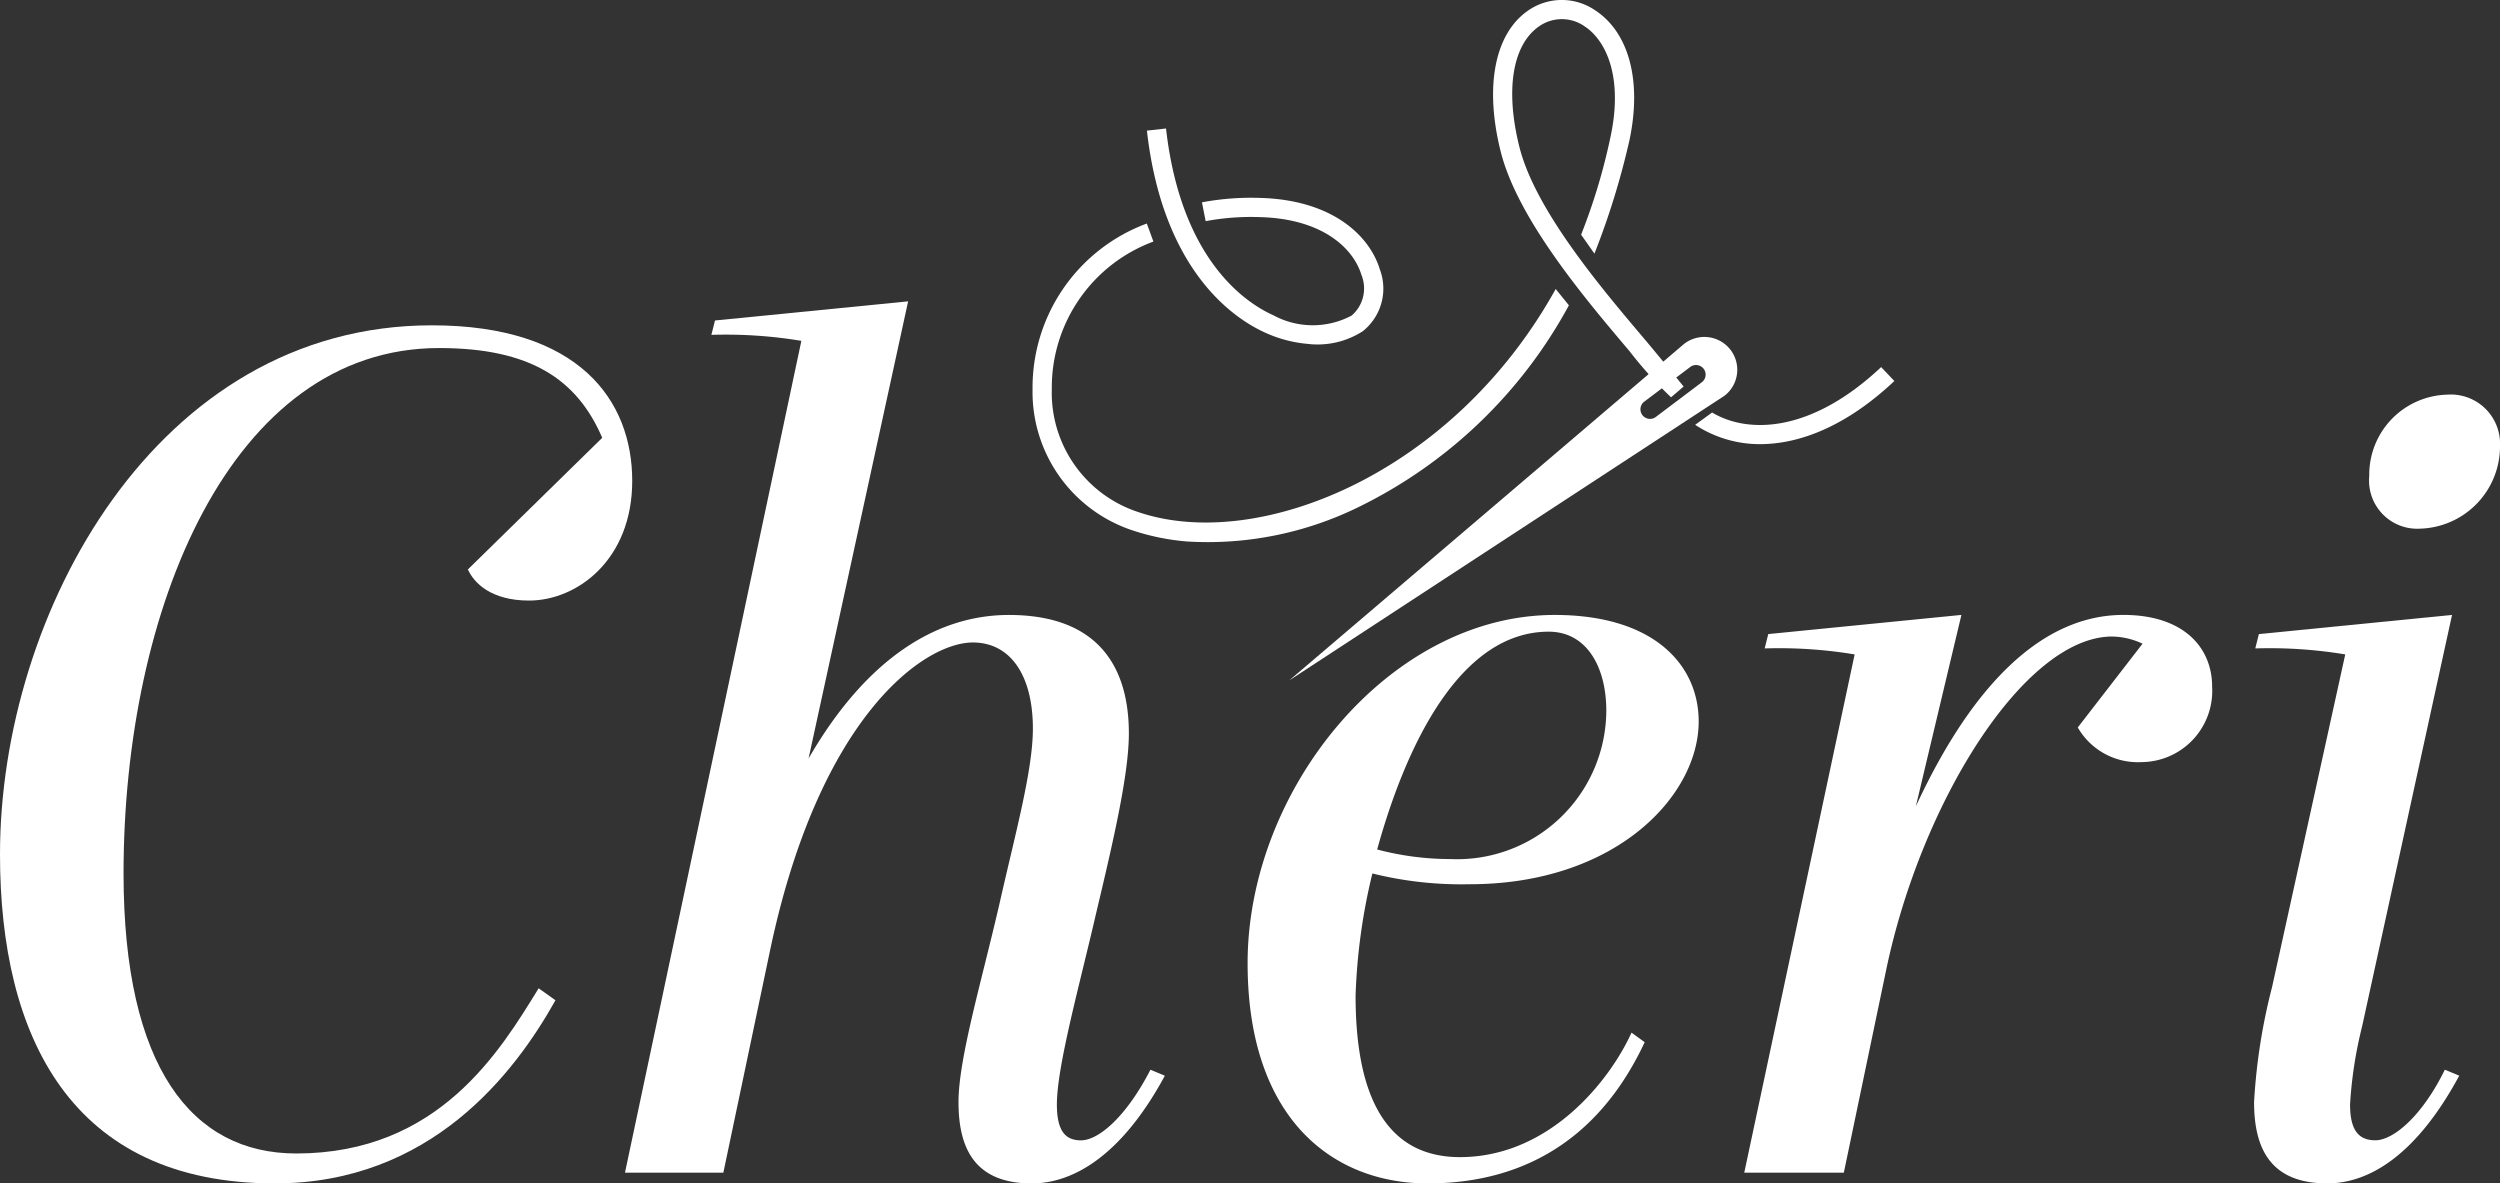 <svg id="logo" xmlns="http://www.w3.org/2000/svg" width="151.52" height="71.722" viewBox="0 0 151.52 71.722">
  <rect x="0" y="0" width="151.52" height="71.722" fill="#333333" stroke="none"/>
  <path id="Path_1" data-name="Path 1" d="M711.887,309.459l1.018.725c-2.472,4.425-7.562,11.1-17.014,11.1-12.361,0-16.651-8.921-16.651-19.947,0-14.579,9.453-32.06,26.176-32.06,8.943,0,12.142,4.57,12.142,9.429,0,4.787-3.345,7.253-6.253,7.253-2.327,0-3.345-1.088-3.708-1.886l8.143-7.979c-1.527-3.554-4.363-5.44-9.889-5.44-12.651,0-19.123,15.885-19.123,31.843,0,11.751,4.145,16.973,10.47,16.973C705.852,319.468,709.56,313.231,711.887,309.459Z" transform="translate(-679.24 -249.56)" fill="#fff"/>
  <path id="Path_2" data-name="Path 2" d="M830.31,266.28a27.959,27.959,0,0,0-5.453-.363l.218-.871,11.706-1.16-6.035,27.708c3.562-6.165,7.853-8.7,12.142-8.7,5.453,0,7.271,3.191,7.271,7.181,0,2.466-.945,6.528-1.963,10.807-1.018,4.425-2.4,9.357-2.4,11.678,0,1.6.509,2.176,1.454,2.176,1.09,0,2.763-1.451,4.217-4.28l.873.363c-2.545,4.715-5.453,6.528-8.071,6.528-3.49,0-4.435-2.176-4.435-4.932,0-2.611,1.382-7.253,2.472-11.968.945-4.207,2.036-8.124,2.036-10.662,0-3.264-1.382-5.223-3.636-5.223-2.981,0-9.307,4.5-12.288,18.641l-2.836,13.491h-5.962Z" transform="translate(-781.741 -245.622)" fill="#fff"/>
  <path id="Path_3" data-name="Path 3" d="M982.731,359.8l.8.58c-1.6,3.409-5.09,8.559-13.161,8.559-5.744,0-10.906-3.917-10.906-13.346,0-10.518,8.58-21.107,18.614-21.107,6.035,0,8.725,3.046,8.725,6.456,0,4.5-5.017,9.865-13.888,9.865a22.387,22.387,0,0,1-5.889-.653,36.116,36.116,0,0,0-1.018,7.4c0,5.005,1.236,9.792,6.326,9.792C977.86,367.342,981.495,362.555,982.731,359.8Zm-15.415-11.1a17.34,17.34,0,0,0,4.435.581,9.045,9.045,0,0,0,9.453-8.994c0-2.611-1.164-4.787-3.49-4.787C972.334,335.5,969.061,342.39,967.316,348.7Z" transform="translate(-883.849 -297.215)" fill="#fff"/>
  <path id="Path_4" data-name="Path 4" d="M1077.7,336.878a27.95,27.95,0,0,0-5.453-.363l.218-.87,11.706-1.161-2.763,11.606c3.563-7.689,7.853-11.606,12.579-11.606,3.635,0,5.38,1.958,5.38,4.352a4.318,4.318,0,0,1-4.29,4.569,4.2,4.2,0,0,1-3.853-2.1l3.926-5.077a4.487,4.487,0,0,0-1.891-.435c-5.308.073-11.56,10.082-13.669,20.309l-2.545,12.186h-6.035Z" transform="translate(-965.294 -297.215)" fill="#fff"/>
  <path id="Path_5" data-name="Path 5" d="M1191.048,300.644a27.953,27.953,0,0,0-5.453-.363l.218-.87,11.707-1.161-5.453,24.951a25.475,25.475,0,0,0-.727,4.715c0,1.451.436,2.176,1.527,2.176s2.835-1.451,4.217-4.279l.873.363c-2.545,4.715-5.381,6.528-8,6.528-3.49,0-4.435-2.176-4.435-4.932a35.711,35.711,0,0,1,1.09-6.963Zm9.38-12.621a4.991,4.991,0,0,1-4.872,5,2.918,2.918,0,0,1-3.053-3.191,4.853,4.853,0,0,1,4.726-4.932A2.983,2.983,0,0,1,1200.427,288.023Z" transform="translate(-1048.907 -260.981)" fill="#fff"/>
  <path id="Path_6" data-name="Path 6" d="M995.529,272.661a2,2,0,0,0-2.8-.347l-23.938,20.4,26.393-17.262A1.989,1.989,0,0,0,995.529,272.661Zm-1.754,2-2.738,2.064a.582.582,0,1,1-.7-.928l2.738-2.064a.582.582,0,1,1,.7.928Z" transform="translate(-890.657 -251.473)" fill="#fff"/>
  <path id="Path_7" data-name="Path 7" d="M941.139,224.96" transform="translate(-870.468 -217.173)" fill="#fff"/>
  <g id="Group_2" data-name="Group 2" transform="translate(62.583)">
    <path id="Path_8" data-name="Path 8" d="M936.846,225.091c.974,8.6,5.36,11.437,7.2,12.258a7.869,7.869,0,0,0,2.546.667,5.061,5.061,0,0,0,3.334-.766,3.3,3.3,0,0,0,1.036-3.754c-.612-2.012-2.836-4.2-7.233-4.327a16.147,16.147,0,0,0-3.548.267l.226,1.141a14.956,14.956,0,0,1,3.29-.245c3.782.1,5.655,1.877,6.15,3.5a2.17,2.17,0,0,1-.595,2.468,5.014,5.014,0,0,1-4.73-.013c-1.658-.74-5.611-3.324-6.518-11.327" transform="translate(-929.917 -217.173)" fill="#fff"/>
    <g id="Group_1" data-name="Group 1">
      <path id="Path_9" data-name="Path 9" d="M917.183,264.948a13.983,13.983,0,0,0,3.386.69,20.737,20.737,0,0,0,10.31-2.067,28.932,28.932,0,0,0,12.794-12.25l-.8-.989c-6.237,11.256-18.1,15.984-25.312,13.516a7.607,7.607,0,0,1-5.228-7.45,9.428,9.428,0,0,1,6.158-8.94l-.4-1.093a10.6,10.6,0,0,0-6.925,10.044A8.835,8.835,0,0,0,917.183,264.948Z" transform="translate(-911.168 -232.817)" fill="#fff"/>
      <path id="Path_10" data-name="Path 10" d="M1025.385,220.113a25.307,25.307,0,0,1-2.529-2.812c-2.7-3.185-6.769-8-7.795-12.084-.982-3.915-.376-7.1,1.621-8.516a3.577,3.577,0,0,1,4.1-.046c2.057,1.343,2.838,4.278,2.089,7.85a46.909,46.909,0,0,1-2.128,6.9l-.808-1.148a36.432,36.432,0,0,0,1.795-5.991c.763-3.633-.319-5.811-1.586-6.638a2.4,2.4,0,0,0-2.784.021c-1.592,1.129-2.027,3.853-1.166,7.286.959,3.824,4.928,8.513,7.555,11.616.774.914,2.4,2.909,2.4,2.909Z" transform="translate(-986.69 -196.033)" fill="#fff"/>
      <path id="Path_11" data-name="Path 11" d="M1059.985,282.18a7.13,7.13,0,0,0,3.307,1.146c2.433.2,5.519-.743,8.766-3.8l-.8-.845c-4.256,4.007-8.083,4.05-10.245,2.754Z" transform="translate(-1019.828 -256.433)" fill="#fff"/>
    </g>
  </g>
</svg>
